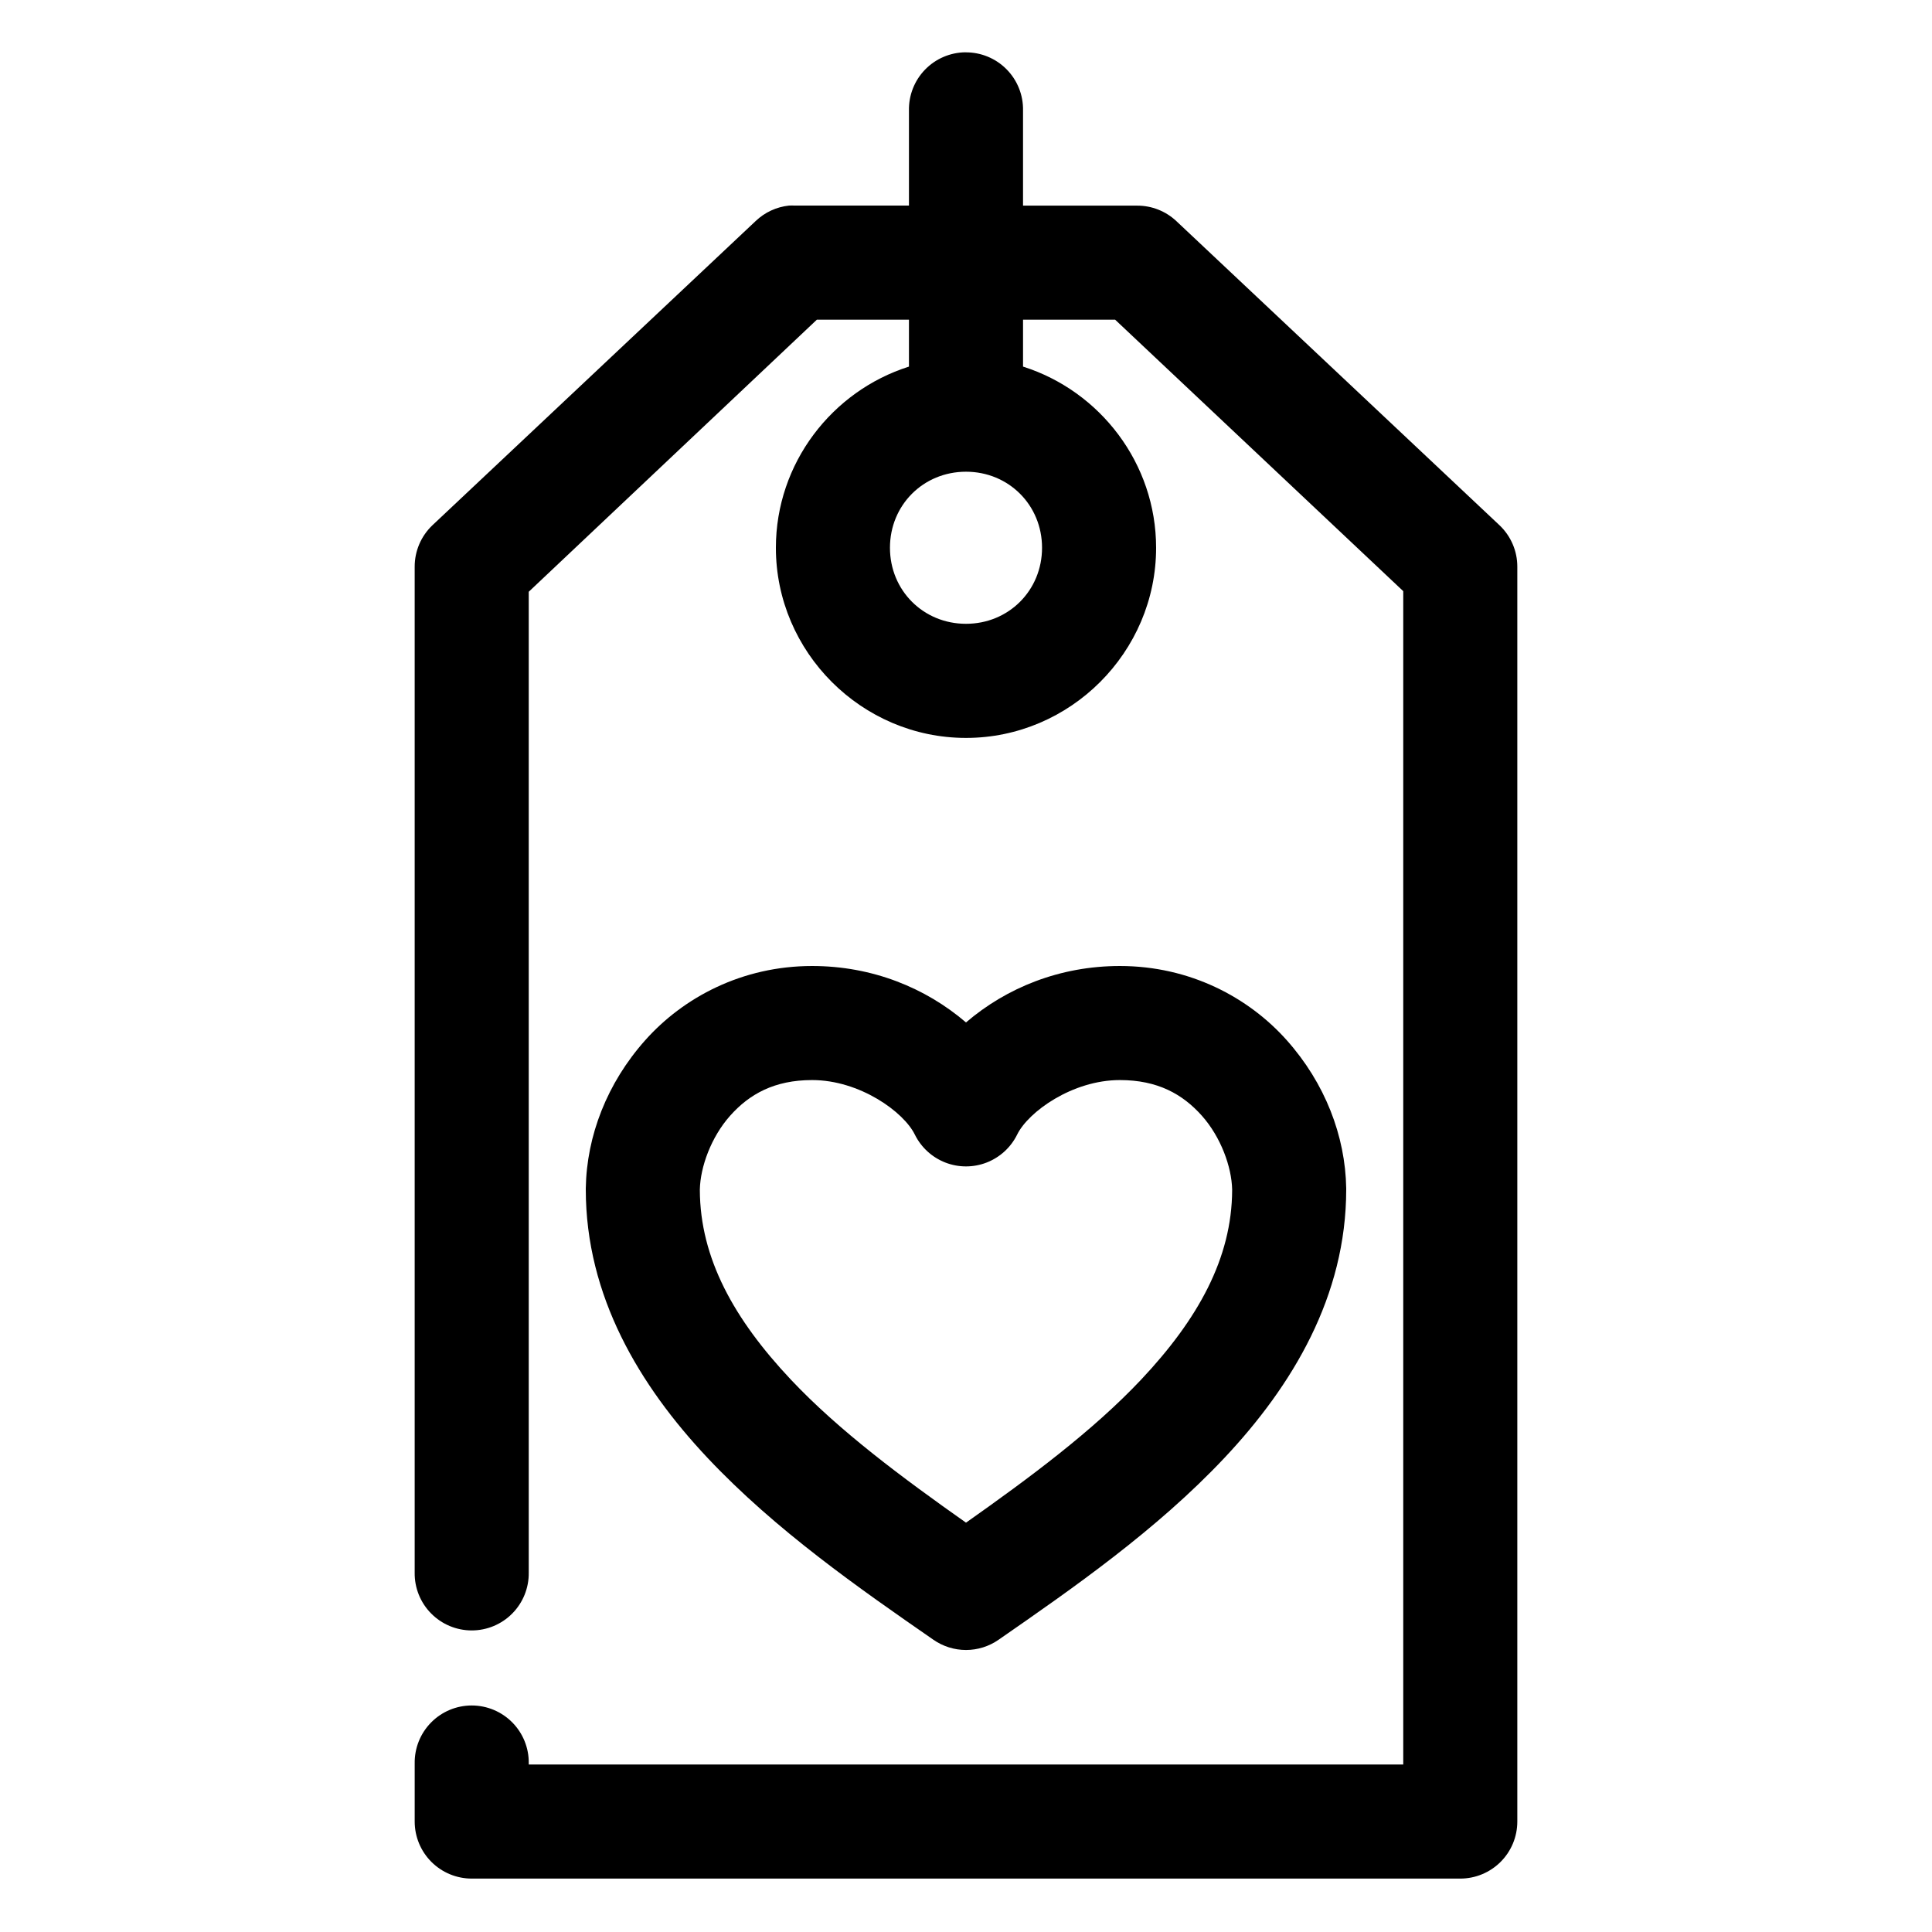 <?xml version="1.0" encoding="UTF-8"?>
<!-- Uploaded to: ICON Repo, www.svgrepo.com, Generator: ICON Repo Mixer Tools -->
<svg fill="#000000" width="800px" height="800px" version="1.1" viewBox="144 144 512 512" xmlns="http://www.w3.org/2000/svg">
 <path d="m399.84 157.86c-4.035 0.043-7.887 1.695-10.695 4.594-2.812 2.898-4.344 6.801-4.262 10.836v25.191h-30.227c-0.523-0.027-1.051-0.027-1.574 0-3.309 0.355-6.41 1.793-8.816 4.09l-85.648 80.609c-3.027 2.867-4.734 6.856-4.723 11.023v266.55c-0.059 4.043 1.508 7.945 4.352 10.824 2.84 2.883 6.715 4.504 10.762 4.504 4.047 0 7.922-1.621 10.766-4.504 2.84-2.879 4.406-6.781 4.348-10.824v-259.93l76.359-72.109h24.402v12.438c-20.383 6.461-35.266 25.609-35.266 48.02 0 27.645 22.734 50.383 50.383 50.383 27.645 0 50.379-22.738 50.379-50.383 0-22.41-14.883-41.559-35.266-48.02v-12.438h24.402l76.359 71.949v310.95h-231.75v-0.312c0.059-4.047-1.508-7.945-4.348-10.828-2.844-2.883-6.719-4.504-10.766-4.504-4.047 0-7.922 1.621-10.762 4.504-2.844 2.883-4.41 6.781-4.352 10.828v15.426c0 4.012 1.594 7.856 4.426 10.688 2.836 2.836 6.68 4.43 10.688 4.43h261.98c4.008 0 7.852-1.594 10.688-4.43 2.836-2.832 4.426-6.676 4.426-10.688v-332.51c0.016-4.168-1.695-8.156-4.723-11.023l-85.645-80.609c-2.816-2.641-6.535-4.106-10.395-4.09h-30.227v-25.191c0.086-4.09-1.492-8.043-4.371-10.949-2.875-2.906-6.809-4.523-10.902-4.481zm0.16 111.15c11.309 0 20.152 8.844 20.152 20.152s-8.844 20.152-20.152 20.152-20.152-8.844-20.152-20.152 8.844-20.152 20.152-20.152zm-40.777 130.99c-18.555 0-34.129 8.32-44.242 19.68-10.113 11.359-15.508 25.332-15.742 39.203-0.004 0.102-0.004 0.207 0 0.312 0 28.297 14.238 51.996 32.273 71.164 18.039 19.168 40.277 34.625 59.828 48.176 2.539 1.773 5.562 2.727 8.66 2.727s6.117-0.953 8.656-2.727c19.551-13.551 41.793-29.008 59.828-48.176 18.039-19.168 32.277-42.867 32.277-71.164v-0.312c-0.234-13.871-5.629-27.844-15.746-39.203-10.113-11.359-25.688-19.68-44.238-19.68-15.91 0-30.059 5.769-40.777 14.957-10.723-9.188-24.871-14.957-40.777-14.957zm0 30.227c12.59 0 24.289 8.422 27.234 14.484 1.68 3.379 4.559 6.008 8.074 7.375 3.516 1.363 7.418 1.363 10.934 0 3.516-1.367 6.398-3.996 8.074-7.375 2.945-6.062 14.645-14.484 27.238-14.484 9.992 0 16.629 3.723 21.727 9.445 5.055 5.68 7.887 13.574 8.027 19.523v0.16c-0.051 18.098-9.078 34.27-24.086 50.223-12.816 13.617-29.773 26.184-46.445 37.941-16.672-11.758-33.633-24.324-46.445-37.941-15.012-15.953-24.035-32.125-24.09-50.223v-0.16c0.141-5.949 2.973-13.844 8.031-19.523 5.094-5.723 11.73-9.445 21.727-9.445z"/>
</svg>